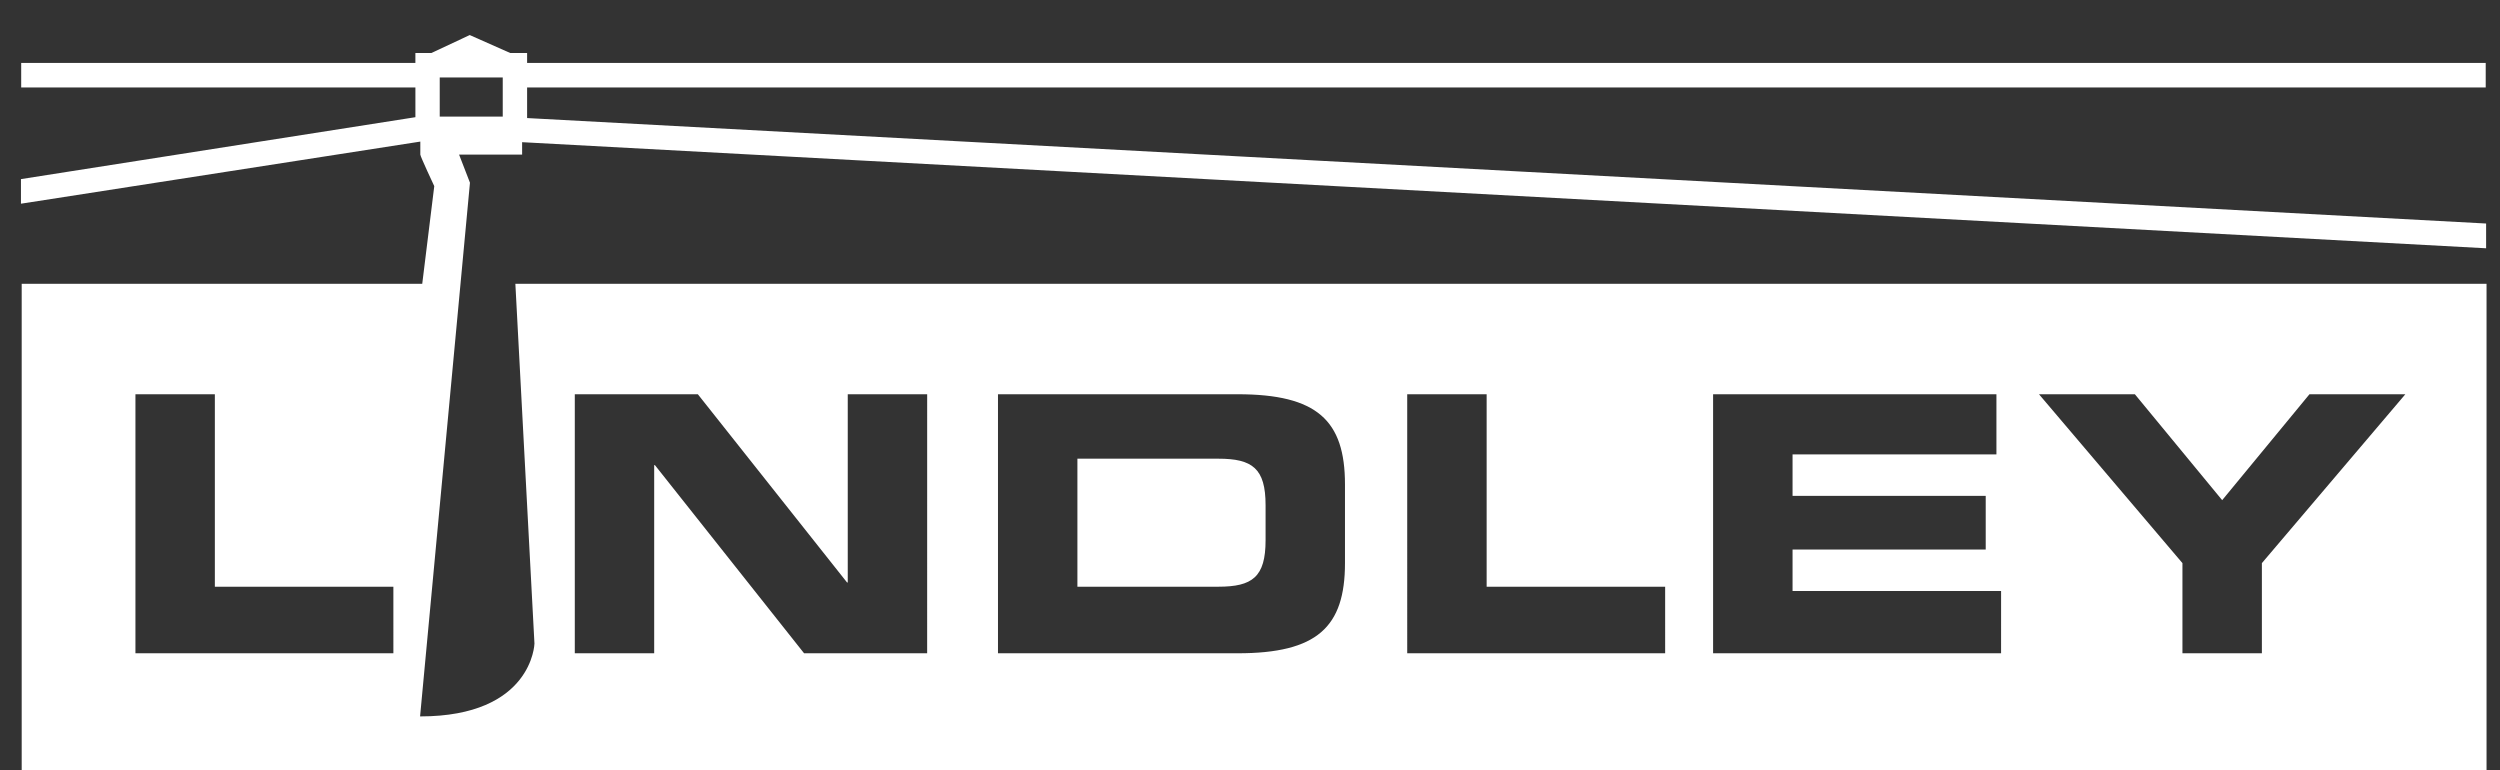 <?xml version="1.0" encoding="utf-8"?>
<!-- Generator: Adobe Illustrator 16.0.0, SVG Export Plug-In . SVG Version: 6.00 Build 0)  -->
<!DOCTYPE svg PUBLIC "-//W3C//DTD SVG 1.1//EN" "http://www.w3.org/Graphics/SVG/1.1/DTD/svg11.dtd">
<svg version="1.1" id="Layer_3" xmlns="http://www.w3.org/2000/svg" xmlns:xlink="http://www.w3.org/1999/xlink" x="0px" y="0px"
	 width="344.167px" height="106px" viewBox="0 0 344.167 106" enable-background="new 0 0 344.167 106" xml:space="preserve">
<rect x="0" y="0" width="344.167" height="106" fill="#333333" stroke="none"/>
<g id="Layer_3_1_">
	<path fill="#FFFFFF" d="M70.949,39.072l2.628,49.533c0,0-0.268,10.021-15.746,10.021l6.867-73.472L63.2,21.282h8.679v-1.708
		L342.255,34.18v-3.409L72.565,16.253v-4.212H342.2v-3.38H72.565V7.292h-1.678h-0.658l-5.563-2.468l-5.264,2.468h-0.537h-1.679
		v1.369H2.918v3.38h54.27v4.093L2.885,24.657v3.385l54.979-8.55v1.79c0,0.255,1.919,4.344,1.919,4.344l-1.656,13.447H2.986V106
		h339.328V39.072H70.949z M60.536,10.667h8.675v5.386h-8.675V10.667z M54.155,89.936H18.646V54.276h10.932v26.497h24.577V89.936z
		 M127.638,89.936h-16.941L90.158,64.029h-0.098v25.906H79.13v-35.66H96.07l20.539,25.91h0.098v-25.91h10.934L127.638,89.936
		L127.638,89.936z M185.159,77.523c0,8.814-3.839,12.412-14.771,12.412h-32.999v-35.66h32.999c10.934,0,14.771,3.6,14.771,12.413
		V77.523L185.159,77.523z M229.236,89.936h-35.509V54.276h10.935v26.497h24.574V89.936z M275.482,89.936h-39.646V54.276h39.006
		v8.276h-28.067v5.715h26.592v7.383h-26.592v5.713h28.709L275.482,89.936L275.482,89.936z M311.386,77.523v12.412H300.45V77.523
		l-19.749-23.249h13.199l12.02,14.582l12.018-14.582h13.199L311.386,77.523z M174.228,69.547v4.826c0,5.072-1.823,6.398-6.503,6.398
		h-19.402V63.146h19.402C172.405,63.146,174.228,64.474,174.228,69.547"/>
</g>
</svg>

